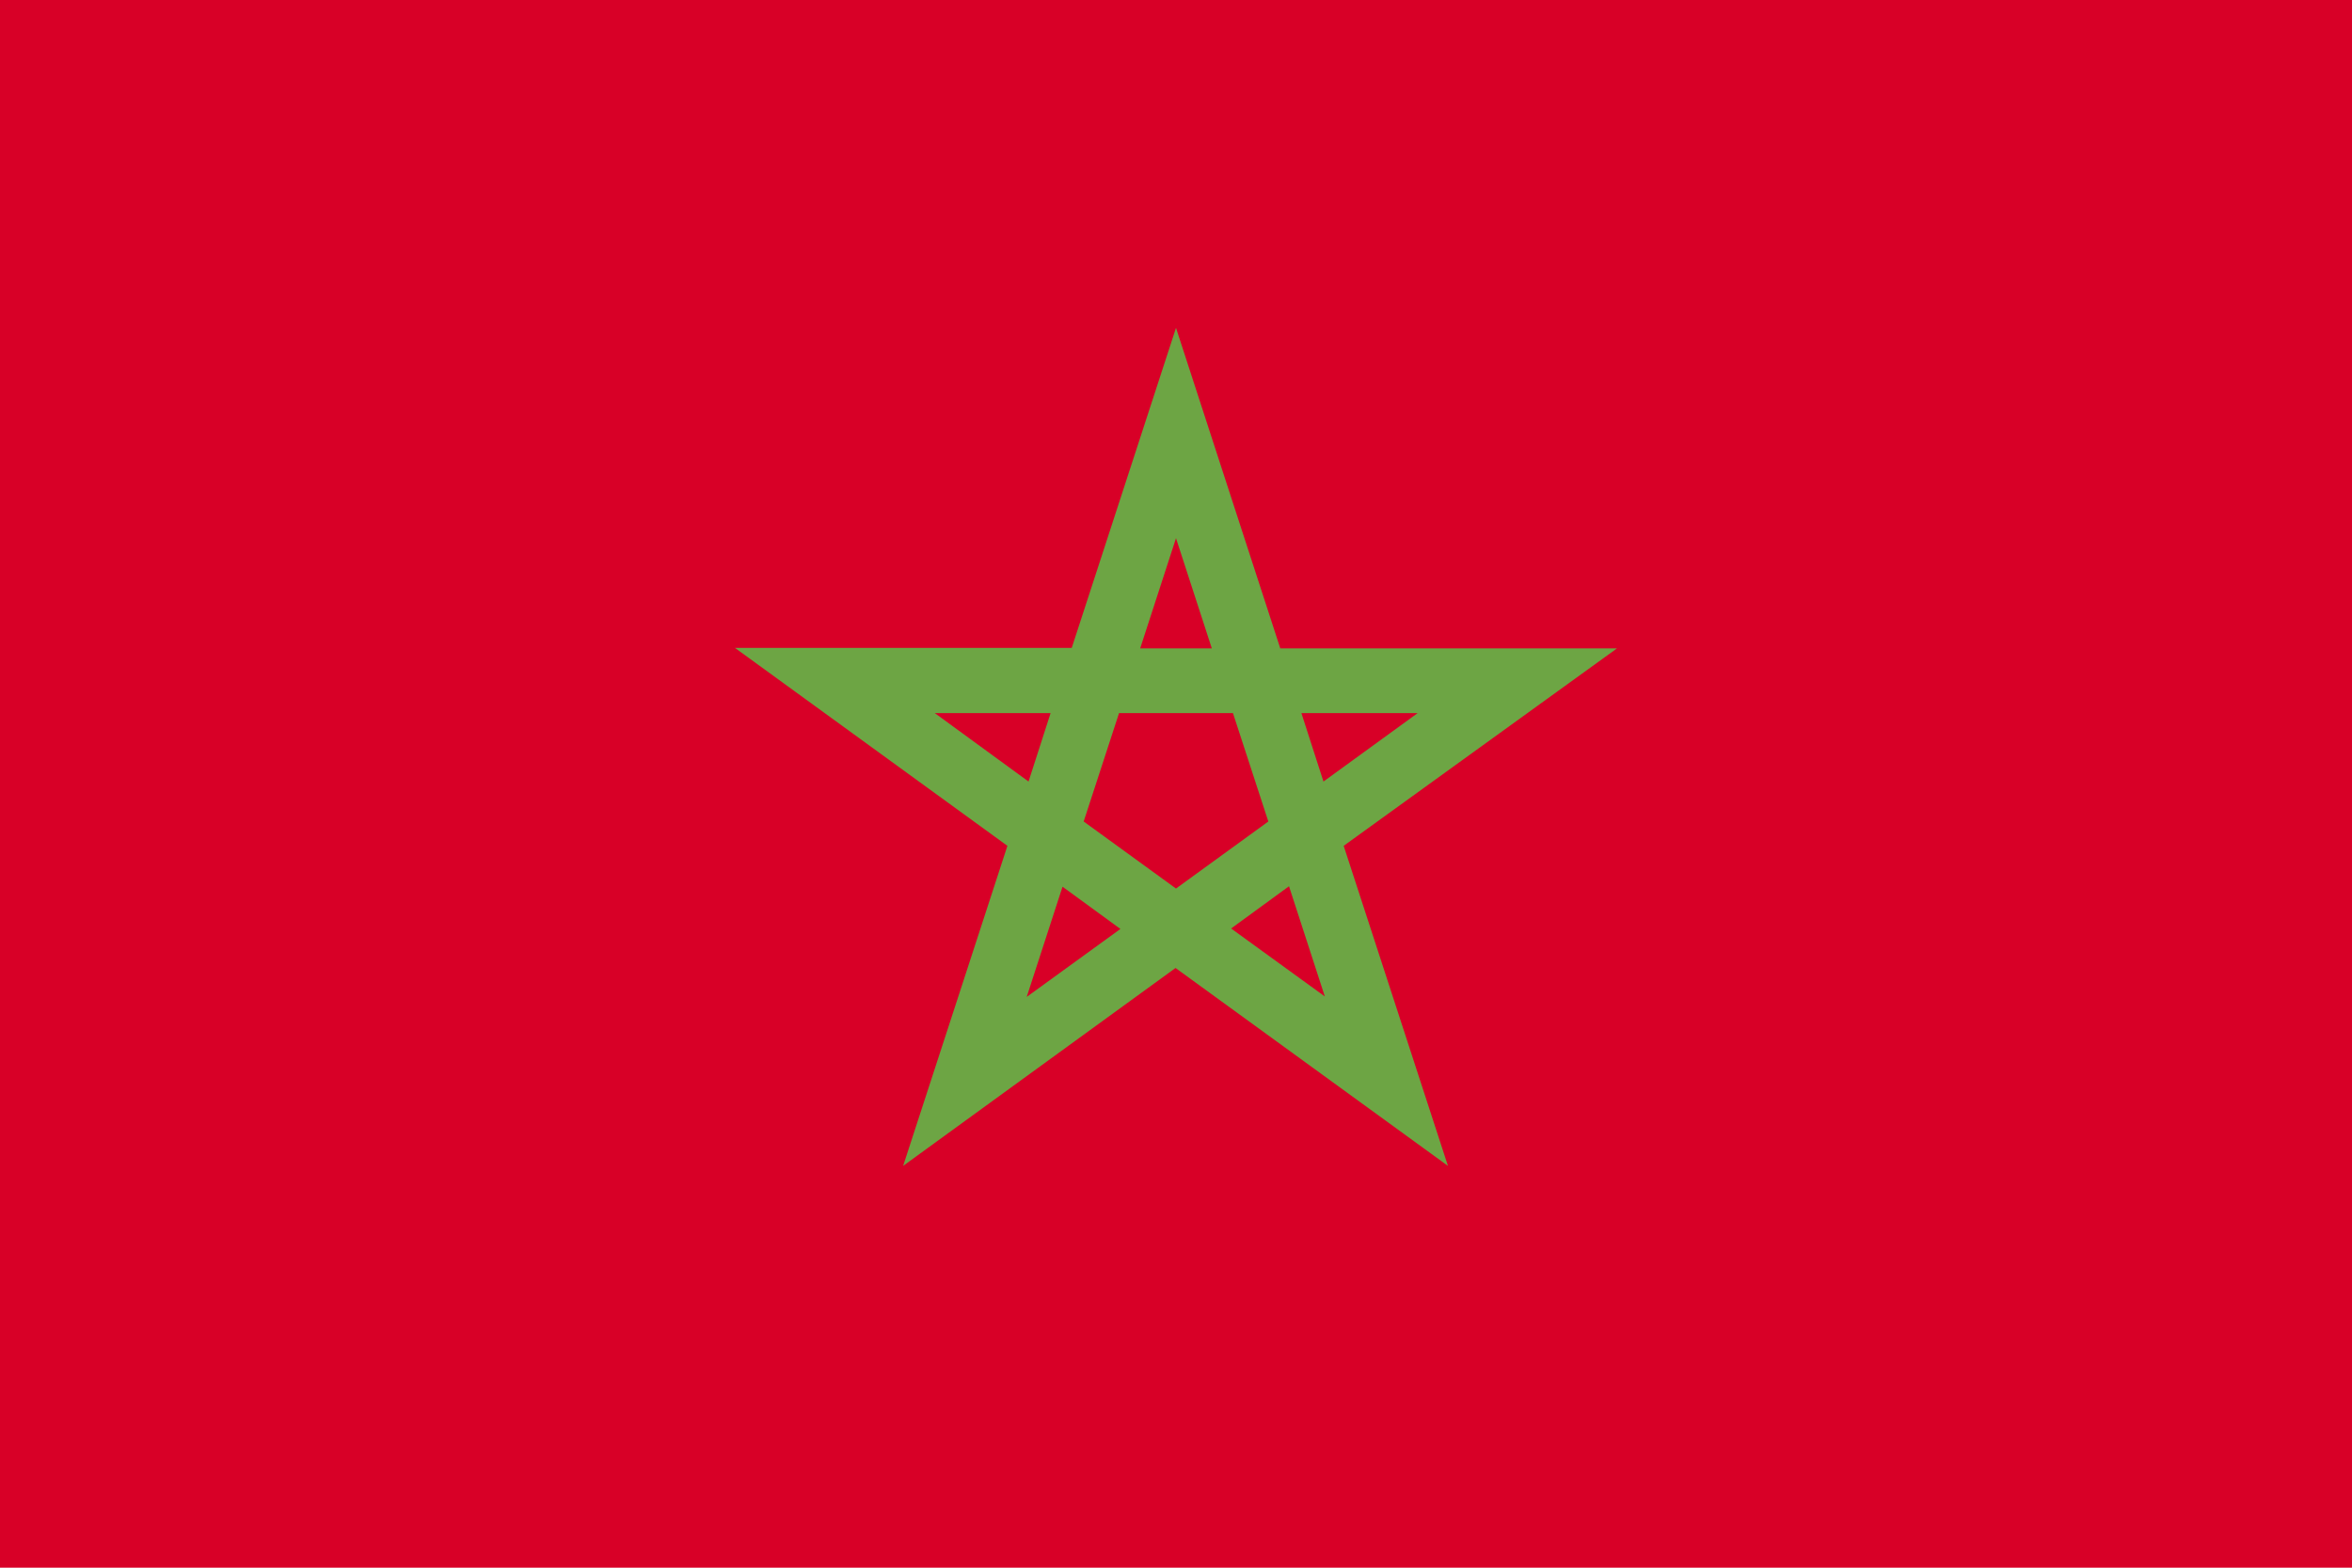 <svg width="3000" height="2000" viewBox="0 0 3000 2000" fill="none" xmlns="http://www.w3.org/2000/svg">
<path d="M0 0V1000V2000H3000V1000V0H0Z" fill="#D80027"/>
<path d="M2062.5 827.186H1633.01L1500 418.281L1366.99 826.6H937.5L1284.96 1079.09L1151.95 1487.41L1499.41 1234.92L1846.88 1487.41L1713.87 1079.09L2062.5 827.186ZM1382.23 1048.04L1427.34 909.787H1572.66L1617.77 1048.04L1500 1133.57L1382.23 1048.04ZM1545.7 827.186H1454.3L1500 686.588L1545.7 827.186ZM1688.09 997.074L1659.96 909.787H1808.2L1688.09 997.074ZM1340.04 909.787L1311.91 997.074L1192.38 909.787H1340.04ZM1309.57 1271.83L1355.27 1131.23L1429.1 1185.12L1309.57 1271.83ZM1570.31 1184.54L1644.14 1130.64L1689.84 1271.24L1570.31 1184.54Z" fill="#6DA544"/>
</svg>

